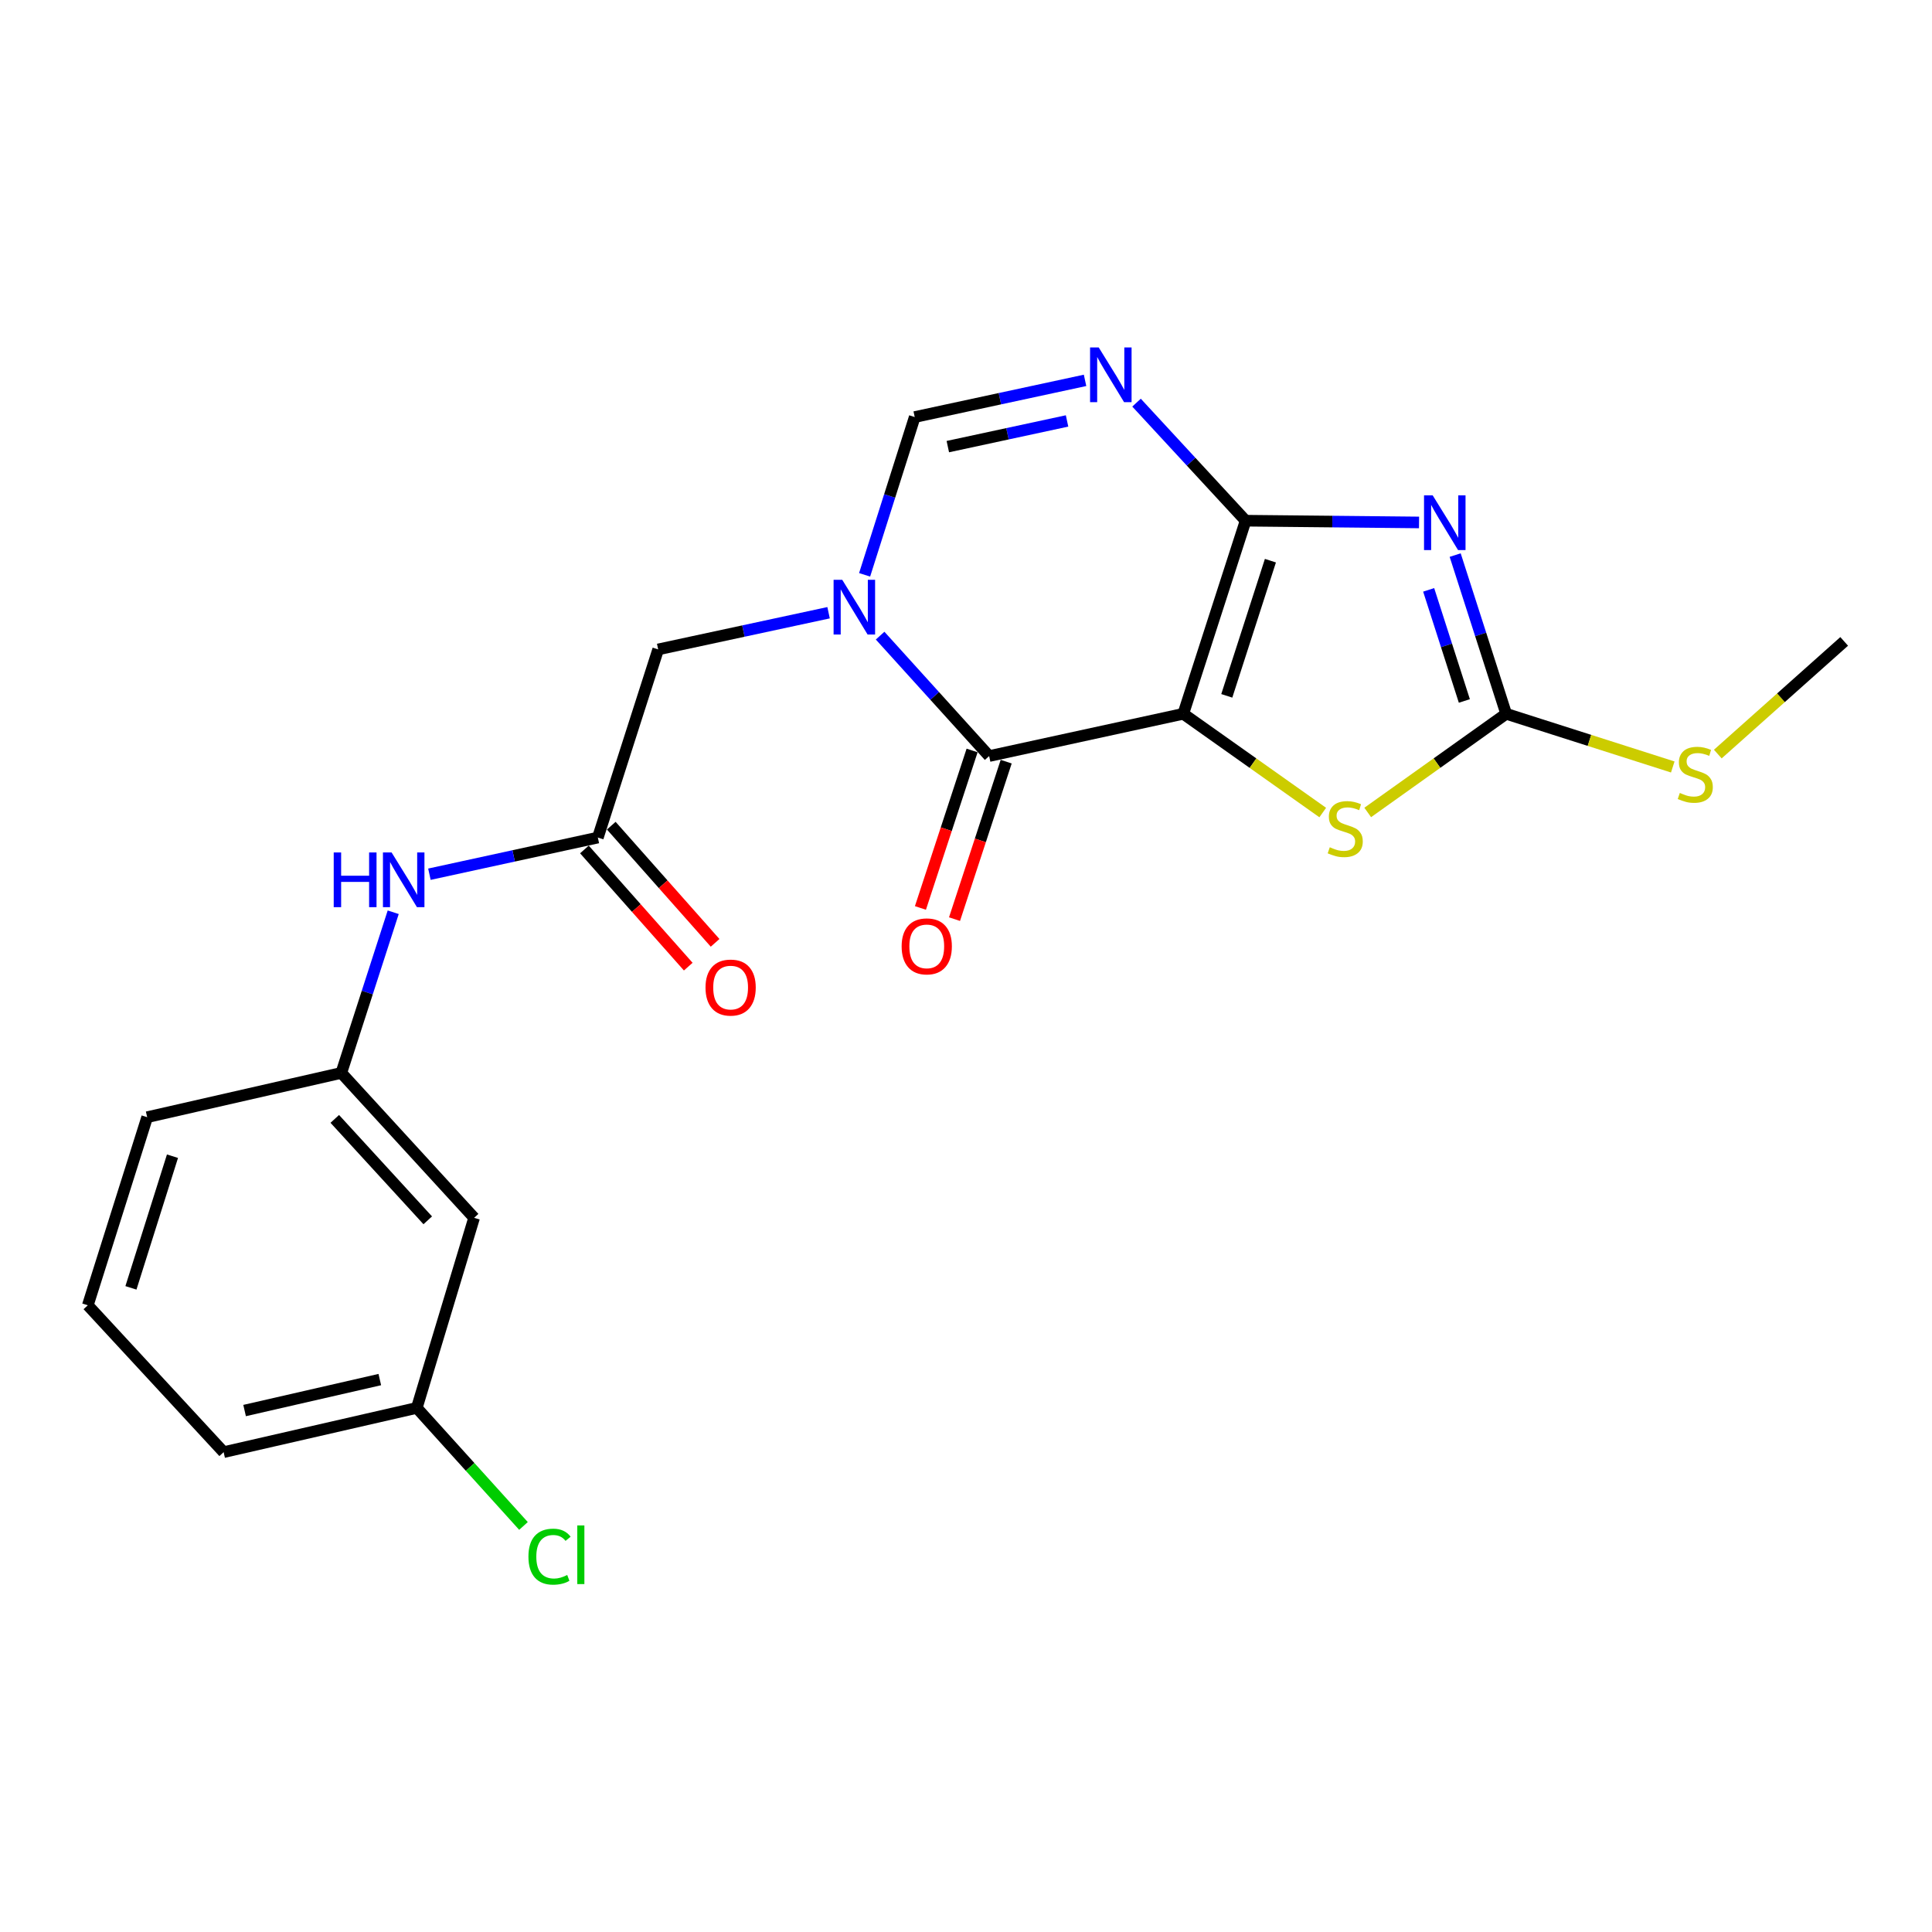 <?xml version='1.0' encoding='iso-8859-1'?>
<svg version='1.1' baseProfile='full'
              xmlns='http://www.w3.org/2000/svg'
                      xmlns:rdkit='http://www.rdkit.org/xml'
                      xmlns:xlink='http://www.w3.org/1999/xlink'
                  xml:space='preserve'
width='1000px' height='1000px' viewBox='0 0 1000 1000'>
<!-- END OF HEADER -->
<rect style='opacity:1.0;fill:#FFFFFF;stroke:none' width='1000' height='1000' x='0' y='0'> </rect>
<path class='bond-0' d='M 612.471,369.457 L 644.73,269.511' style='fill:none;fill-rule:evenodd;stroke:#000000;stroke-width:6px;stroke-linecap:butt;stroke-linejoin:miter;stroke-opacity:1' />
<path class='bond-0' d='M 634.982,360.169 L 657.563,290.207' style='fill:none;fill-rule:evenodd;stroke:#000000;stroke-width:6px;stroke-linecap:butt;stroke-linejoin:miter;stroke-opacity:1' />
<path class='bond-2' d='M 612.471,369.457 L 511.977,391.338' style='fill:none;fill-rule:evenodd;stroke:#000000;stroke-width:6px;stroke-linecap:butt;stroke-linejoin:miter;stroke-opacity:1' />
<path class='bond-6' d='M 612.471,369.457 L 648.558,395.013' style='fill:none;fill-rule:evenodd;stroke:#000000;stroke-width:6px;stroke-linecap:butt;stroke-linejoin:miter;stroke-opacity:1' />
<path class='bond-6' d='M 648.558,395.013 L 684.644,420.569' style='fill:none;fill-rule:evenodd;stroke:#CCCC00;stroke-width:6px;stroke-linecap:butt;stroke-linejoin:miter;stroke-opacity:1' />
<path class='bond-1' d='M 644.73,269.511 L 689.613,269.964' style='fill:none;fill-rule:evenodd;stroke:#000000;stroke-width:6px;stroke-linecap:butt;stroke-linejoin:miter;stroke-opacity:1' />
<path class='bond-1' d='M 689.613,269.964 L 734.496,270.418' style='fill:none;fill-rule:evenodd;stroke:#0000FF;stroke-width:6px;stroke-linecap:butt;stroke-linejoin:miter;stroke-opacity:1' />
<path class='bond-4' d='M 644.73,269.511 L 616.5,238.959' style='fill:none;fill-rule:evenodd;stroke:#000000;stroke-width:6px;stroke-linecap:butt;stroke-linejoin:miter;stroke-opacity:1' />
<path class='bond-4' d='M 616.5,238.959 L 588.27,208.408' style='fill:none;fill-rule:evenodd;stroke:#0000FF;stroke-width:6px;stroke-linecap:butt;stroke-linejoin:miter;stroke-opacity:1' />
<path class='bond-22' d='M 753.196,287.31 L 766.392,328.383' style='fill:none;fill-rule:evenodd;stroke:#0000FF;stroke-width:6px;stroke-linecap:butt;stroke-linejoin:miter;stroke-opacity:1' />
<path class='bond-22' d='M 766.392,328.383 L 779.588,369.457' style='fill:none;fill-rule:evenodd;stroke:#000000;stroke-width:6px;stroke-linecap:butt;stroke-linejoin:miter;stroke-opacity:1' />
<path class='bond-22' d='M 739.475,305.312 L 748.712,334.063' style='fill:none;fill-rule:evenodd;stroke:#0000FF;stroke-width:6px;stroke-linecap:butt;stroke-linejoin:miter;stroke-opacity:1' />
<path class='bond-22' d='M 748.712,334.063 L 757.949,362.815' style='fill:none;fill-rule:evenodd;stroke:#000000;stroke-width:6px;stroke-linecap:butt;stroke-linejoin:miter;stroke-opacity:1' />
<path class='bond-3' d='M 511.977,391.338 L 483.762,360.173' style='fill:none;fill-rule:evenodd;stroke:#000000;stroke-width:6px;stroke-linecap:butt;stroke-linejoin:miter;stroke-opacity:1' />
<path class='bond-3' d='M 483.762,360.173 L 455.546,329.007' style='fill:none;fill-rule:evenodd;stroke:#0000FF;stroke-width:6px;stroke-linecap:butt;stroke-linejoin:miter;stroke-opacity:1' />
<path class='bond-11' d='M 503.155,388.444 L 489.784,429.199' style='fill:none;fill-rule:evenodd;stroke:#000000;stroke-width:6px;stroke-linecap:butt;stroke-linejoin:miter;stroke-opacity:1' />
<path class='bond-11' d='M 489.784,429.199 L 476.413,469.954' style='fill:none;fill-rule:evenodd;stroke:#FF0000;stroke-width:6px;stroke-linecap:butt;stroke-linejoin:miter;stroke-opacity:1' />
<path class='bond-11' d='M 520.8,394.233 L 507.428,434.988' style='fill:none;fill-rule:evenodd;stroke:#000000;stroke-width:6px;stroke-linecap:butt;stroke-linejoin:miter;stroke-opacity:1' />
<path class='bond-11' d='M 507.428,434.988 L 494.057,475.743' style='fill:none;fill-rule:evenodd;stroke:#FF0000;stroke-width:6px;stroke-linecap:butt;stroke-linejoin:miter;stroke-opacity:1' />
<path class='bond-7' d='M 447.523,297.533 L 460.489,256.699' style='fill:none;fill-rule:evenodd;stroke:#0000FF;stroke-width:6px;stroke-linecap:butt;stroke-linejoin:miter;stroke-opacity:1' />
<path class='bond-7' d='M 460.489,256.699 L 473.456,215.865' style='fill:none;fill-rule:evenodd;stroke:#000000;stroke-width:6px;stroke-linecap:butt;stroke-linejoin:miter;stroke-opacity:1' />
<path class='bond-9' d='M 428.87,317.145 L 384.771,326.64' style='fill:none;fill-rule:evenodd;stroke:#0000FF;stroke-width:6px;stroke-linecap:butt;stroke-linejoin:miter;stroke-opacity:1' />
<path class='bond-9' d='M 384.771,326.64 L 340.672,336.135' style='fill:none;fill-rule:evenodd;stroke:#000000;stroke-width:6px;stroke-linecap:butt;stroke-linejoin:miter;stroke-opacity:1' />
<path class='bond-23' d='M 561.624,196.876 L 517.54,206.37' style='fill:none;fill-rule:evenodd;stroke:#0000FF;stroke-width:6px;stroke-linecap:butt;stroke-linejoin:miter;stroke-opacity:1' />
<path class='bond-23' d='M 517.54,206.37 L 473.456,215.865' style='fill:none;fill-rule:evenodd;stroke:#000000;stroke-width:6px;stroke-linecap:butt;stroke-linejoin:miter;stroke-opacity:1' />
<path class='bond-23' d='M 552.308,217.878 L 521.449,224.524' style='fill:none;fill-rule:evenodd;stroke:#0000FF;stroke-width:6px;stroke-linecap:butt;stroke-linejoin:miter;stroke-opacity:1' />
<path class='bond-23' d='M 521.449,224.524 L 490.591,231.17' style='fill:none;fill-rule:evenodd;stroke:#000000;stroke-width:6px;stroke-linecap:butt;stroke-linejoin:miter;stroke-opacity:1' />
<path class='bond-5' d='M 779.588,369.457 L 743.759,394.991' style='fill:none;fill-rule:evenodd;stroke:#000000;stroke-width:6px;stroke-linecap:butt;stroke-linejoin:miter;stroke-opacity:1' />
<path class='bond-5' d='M 743.759,394.991 L 707.929,420.525' style='fill:none;fill-rule:evenodd;stroke:#CCCC00;stroke-width:6px;stroke-linecap:butt;stroke-linejoin:miter;stroke-opacity:1' />
<path class='bond-15' d='M 779.588,369.457 L 822.705,383.222' style='fill:none;fill-rule:evenodd;stroke:#000000;stroke-width:6px;stroke-linecap:butt;stroke-linejoin:miter;stroke-opacity:1' />
<path class='bond-15' d='M 822.705,383.222 L 865.822,396.987' style='fill:none;fill-rule:evenodd;stroke:#CCCC00;stroke-width:6px;stroke-linecap:butt;stroke-linejoin:miter;stroke-opacity:1' />
<path class='bond-8' d='M 309.444,433.522 L 340.672,336.135' style='fill:none;fill-rule:evenodd;stroke:#000000;stroke-width:6px;stroke-linecap:butt;stroke-linejoin:miter;stroke-opacity:1' />
<path class='bond-10' d='M 309.444,433.522 L 265.853,443.009' style='fill:none;fill-rule:evenodd;stroke:#000000;stroke-width:6px;stroke-linecap:butt;stroke-linejoin:miter;stroke-opacity:1' />
<path class='bond-10' d='M 265.853,443.009 L 222.262,452.496' style='fill:none;fill-rule:evenodd;stroke:#0000FF;stroke-width:6px;stroke-linecap:butt;stroke-linejoin:miter;stroke-opacity:1' />
<path class='bond-13' d='M 302.495,439.68 L 329.366,470.005' style='fill:none;fill-rule:evenodd;stroke:#000000;stroke-width:6px;stroke-linecap:butt;stroke-linejoin:miter;stroke-opacity:1' />
<path class='bond-13' d='M 329.366,470.005 L 356.238,500.329' style='fill:none;fill-rule:evenodd;stroke:#FF0000;stroke-width:6px;stroke-linecap:butt;stroke-linejoin:miter;stroke-opacity:1' />
<path class='bond-13' d='M 316.393,427.365 L 343.264,457.689' style='fill:none;fill-rule:evenodd;stroke:#000000;stroke-width:6px;stroke-linecap:butt;stroke-linejoin:miter;stroke-opacity:1' />
<path class='bond-13' d='M 343.264,457.689 L 370.136,488.013' style='fill:none;fill-rule:evenodd;stroke:#FF0000;stroke-width:6px;stroke-linecap:butt;stroke-linejoin:miter;stroke-opacity:1' />
<path class='bond-12' d='M 203.527,472.179 L 190.094,513.76' style='fill:none;fill-rule:evenodd;stroke:#0000FF;stroke-width:6px;stroke-linecap:butt;stroke-linejoin:miter;stroke-opacity:1' />
<path class='bond-12' d='M 190.094,513.76 L 176.66,555.34' style='fill:none;fill-rule:evenodd;stroke:#000000;stroke-width:6px;stroke-linecap:butt;stroke-linejoin:miter;stroke-opacity:1' />
<path class='bond-14' d='M 176.66,555.34 L 245.399,630.341' style='fill:none;fill-rule:evenodd;stroke:#000000;stroke-width:6px;stroke-linecap:butt;stroke-linejoin:miter;stroke-opacity:1' />
<path class='bond-14' d='M 173.281,579.137 L 221.398,631.637' style='fill:none;fill-rule:evenodd;stroke:#000000;stroke-width:6px;stroke-linecap:butt;stroke-linejoin:miter;stroke-opacity:1' />
<path class='bond-19' d='M 176.66,555.34 L 76.177,578.253' style='fill:none;fill-rule:evenodd;stroke:#000000;stroke-width:6px;stroke-linecap:butt;stroke-linejoin:miter;stroke-opacity:1' />
<path class='bond-16' d='M 245.399,630.341 L 215.729,728.729' style='fill:none;fill-rule:evenodd;stroke:#000000;stroke-width:6px;stroke-linecap:butt;stroke-linejoin:miter;stroke-opacity:1' />
<path class='bond-21' d='M 889.132,390.308 L 921.839,361.148' style='fill:none;fill-rule:evenodd;stroke:#CCCC00;stroke-width:6px;stroke-linecap:butt;stroke-linejoin:miter;stroke-opacity:1' />
<path class='bond-21' d='M 921.839,361.148 L 954.545,331.987' style='fill:none;fill-rule:evenodd;stroke:#000000;stroke-width:6px;stroke-linecap:butt;stroke-linejoin:miter;stroke-opacity:1' />
<path class='bond-17' d='M 215.729,728.729 L 243.342,759.278' style='fill:none;fill-rule:evenodd;stroke:#000000;stroke-width:6px;stroke-linecap:butt;stroke-linejoin:miter;stroke-opacity:1' />
<path class='bond-17' d='M 243.342,759.278 L 270.955,789.827' style='fill:none;fill-rule:evenodd;stroke:#00CC00;stroke-width:6px;stroke-linecap:butt;stroke-linejoin:miter;stroke-opacity:1' />
<path class='bond-24' d='M 215.729,728.729 L 115.751,751.632' style='fill:none;fill-rule:evenodd;stroke:#000000;stroke-width:6px;stroke-linecap:butt;stroke-linejoin:miter;stroke-opacity:1' />
<path class='bond-24' d='M 196.585,714.064 L 126.601,730.096' style='fill:none;fill-rule:evenodd;stroke:#000000;stroke-width:6px;stroke-linecap:butt;stroke-linejoin:miter;stroke-opacity:1' />
<path class='bond-18' d='M 45.455,675.61 L 76.177,578.253' style='fill:none;fill-rule:evenodd;stroke:#000000;stroke-width:6px;stroke-linecap:butt;stroke-linejoin:miter;stroke-opacity:1' />
<path class='bond-18' d='M 67.772,666.594 L 89.278,598.445' style='fill:none;fill-rule:evenodd;stroke:#000000;stroke-width:6px;stroke-linecap:butt;stroke-linejoin:miter;stroke-opacity:1' />
<path class='bond-20' d='M 45.455,675.61 L 115.751,751.632' style='fill:none;fill-rule:evenodd;stroke:#000000;stroke-width:6px;stroke-linecap:butt;stroke-linejoin:miter;stroke-opacity:1' />
<path  class='atom-2' d='M 741.553 256.393
L 750.833 271.393
Q 751.753 272.873, 753.233 275.553
Q 754.713 278.233, 754.793 278.393
L 754.793 256.393
L 758.553 256.393
L 758.553 284.713
L 754.673 284.713
L 744.713 268.313
Q 743.553 266.393, 742.313 264.193
Q 741.113 261.993, 740.753 261.313
L 740.753 284.713
L 737.073 284.713
L 737.073 256.393
L 741.553 256.393
' fill='#0000FF'/>
<path  class='atom-4' d='M 435.947 300.114
L 445.227 315.114
Q 446.147 316.594, 447.627 319.274
Q 449.107 321.954, 449.187 322.114
L 449.187 300.114
L 452.947 300.114
L 452.947 328.434
L 449.067 328.434
L 439.107 312.034
Q 437.947 310.114, 436.707 307.914
Q 435.507 305.714, 435.147 305.034
L 435.147 328.434
L 431.467 328.434
L 431.467 300.114
L 435.947 300.114
' fill='#0000FF'/>
<path  class='atom-5' d='M 568.7 179.844
L 577.98 194.844
Q 578.9 196.324, 580.38 199.004
Q 581.86 201.684, 581.94 201.844
L 581.94 179.844
L 585.7 179.844
L 585.7 208.164
L 581.82 208.164
L 571.86 191.764
Q 570.7 189.844, 569.46 187.644
Q 568.26 185.444, 567.9 184.764
L 567.9 208.164
L 564.22 208.164
L 564.22 179.844
L 568.7 179.844
' fill='#0000FF'/>
<path  class='atom-7' d='M 688.292 438.538
Q 688.612 438.658, 689.932 439.218
Q 691.252 439.778, 692.692 440.138
Q 694.172 440.458, 695.612 440.458
Q 698.292 440.458, 699.852 439.178
Q 701.412 437.858, 701.412 435.578
Q 701.412 434.018, 700.612 433.058
Q 699.852 432.098, 698.652 431.578
Q 697.452 431.058, 695.452 430.458
Q 692.932 429.698, 691.412 428.978
Q 689.932 428.258, 688.852 426.738
Q 687.812 425.218, 687.812 422.658
Q 687.812 419.098, 690.212 416.898
Q 692.652 414.698, 697.452 414.698
Q 700.732 414.698, 704.452 416.258
L 703.532 419.338
Q 700.132 417.938, 697.572 417.938
Q 694.812 417.938, 693.292 419.098
Q 691.772 420.218, 691.812 422.178
Q 691.812 423.698, 692.572 424.618
Q 693.372 425.538, 694.492 426.058
Q 695.652 426.578, 697.572 427.178
Q 700.132 427.978, 701.652 428.778
Q 703.172 429.578, 704.252 431.218
Q 705.372 432.818, 705.372 435.578
Q 705.372 439.498, 702.732 441.618
Q 700.132 443.698, 695.772 443.698
Q 693.252 443.698, 691.332 443.138
Q 689.452 442.618, 687.212 441.698
L 688.292 438.538
' fill='#CCCC00'/>
<path  class='atom-11' d='M 172.731 441.233
L 176.571 441.233
L 176.571 453.273
L 191.051 453.273
L 191.051 441.233
L 194.891 441.233
L 194.891 469.553
L 191.051 469.553
L 191.051 456.473
L 176.571 456.473
L 176.571 469.553
L 172.731 469.553
L 172.731 441.233
' fill='#0000FF'/>
<path  class='atom-11' d='M 202.691 441.233
L 211.971 456.233
Q 212.891 457.713, 214.371 460.393
Q 215.851 463.073, 215.931 463.233
L 215.931 441.233
L 219.691 441.233
L 219.691 469.553
L 215.811 469.553
L 205.851 453.153
Q 204.691 451.233, 203.451 449.033
Q 202.251 446.833, 201.891 446.153
L 201.891 469.553
L 198.211 469.553
L 198.211 441.233
L 202.691 441.233
' fill='#0000FF'/>
<path  class='atom-12' d='M 466.687 489.838
Q 466.687 483.038, 470.047 479.238
Q 473.407 475.438, 479.687 475.438
Q 485.967 475.438, 489.327 479.238
Q 492.687 483.038, 492.687 489.838
Q 492.687 496.718, 489.287 500.638
Q 485.887 504.518, 479.687 504.518
Q 473.447 504.518, 470.047 500.638
Q 466.687 496.758, 466.687 489.838
M 479.687 501.318
Q 484.007 501.318, 486.327 498.438
Q 488.687 495.518, 488.687 489.838
Q 488.687 484.278, 486.327 481.478
Q 484.007 478.638, 479.687 478.638
Q 475.367 478.638, 473.007 481.438
Q 470.687 484.238, 470.687 489.838
Q 470.687 495.558, 473.007 498.438
Q 475.367 501.318, 479.687 501.318
' fill='#FF0000'/>
<path  class='atom-14' d='M 365.172 511.162
Q 365.172 504.362, 368.532 500.562
Q 371.892 496.762, 378.172 496.762
Q 384.452 496.762, 387.812 500.562
Q 391.172 504.362, 391.172 511.162
Q 391.172 518.042, 387.772 521.962
Q 384.372 525.842, 378.172 525.842
Q 371.932 525.842, 368.532 521.962
Q 365.172 518.082, 365.172 511.162
M 378.172 522.642
Q 382.492 522.642, 384.812 519.762
Q 387.172 516.842, 387.172 511.162
Q 387.172 505.602, 384.812 502.802
Q 382.492 499.962, 378.172 499.962
Q 373.852 499.962, 371.492 502.762
Q 369.172 505.562, 369.172 511.162
Q 369.172 516.882, 371.492 519.762
Q 373.852 522.642, 378.172 522.642
' fill='#FF0000'/>
<path  class='atom-16' d='M 869.471 410.426
Q 869.791 410.546, 871.111 411.106
Q 872.431 411.666, 873.871 412.026
Q 875.351 412.346, 876.791 412.346
Q 879.471 412.346, 881.031 411.066
Q 882.591 409.746, 882.591 407.466
Q 882.591 405.906, 881.791 404.946
Q 881.031 403.986, 879.831 403.466
Q 878.631 402.946, 876.631 402.346
Q 874.111 401.586, 872.591 400.866
Q 871.111 400.146, 870.031 398.626
Q 868.991 397.106, 868.991 394.546
Q 868.991 390.986, 871.391 388.786
Q 873.831 386.586, 878.631 386.586
Q 881.911 386.586, 885.631 388.146
L 884.711 391.226
Q 881.311 389.826, 878.751 389.826
Q 875.991 389.826, 874.471 390.986
Q 872.951 392.106, 872.991 394.066
Q 872.991 395.586, 873.751 396.506
Q 874.551 397.426, 875.671 397.946
Q 876.831 398.466, 878.751 399.066
Q 881.311 399.866, 882.831 400.666
Q 884.351 401.466, 885.431 403.106
Q 886.551 404.706, 886.551 407.466
Q 886.551 411.386, 883.911 413.506
Q 881.311 415.586, 876.951 415.586
Q 874.431 415.586, 872.511 415.026
Q 870.631 414.506, 868.391 413.586
L 869.471 410.426
' fill='#CCCC00'/>
<path  class='atom-18' d='M 273.517 805.721
Q 273.517 798.681, 276.797 795.001
Q 280.117 791.281, 286.397 791.281
Q 292.237 791.281, 295.357 795.401
L 292.717 797.561
Q 290.437 794.561, 286.397 794.561
Q 282.117 794.561, 279.837 797.441
Q 277.597 800.281, 277.597 805.721
Q 277.597 811.321, 279.917 814.201
Q 282.277 817.081, 286.837 817.081
Q 289.957 817.081, 293.597 815.201
L 294.717 818.201
Q 293.237 819.161, 290.997 819.721
Q 288.757 820.281, 286.277 820.281
Q 280.117 820.281, 276.797 816.521
Q 273.517 812.761, 273.517 805.721
' fill='#00CC00'/>
<path  class='atom-18' d='M 298.797 789.561
L 302.477 789.561
L 302.477 819.921
L 298.797 819.921
L 298.797 789.561
' fill='#00CC00'/>
</svg>
